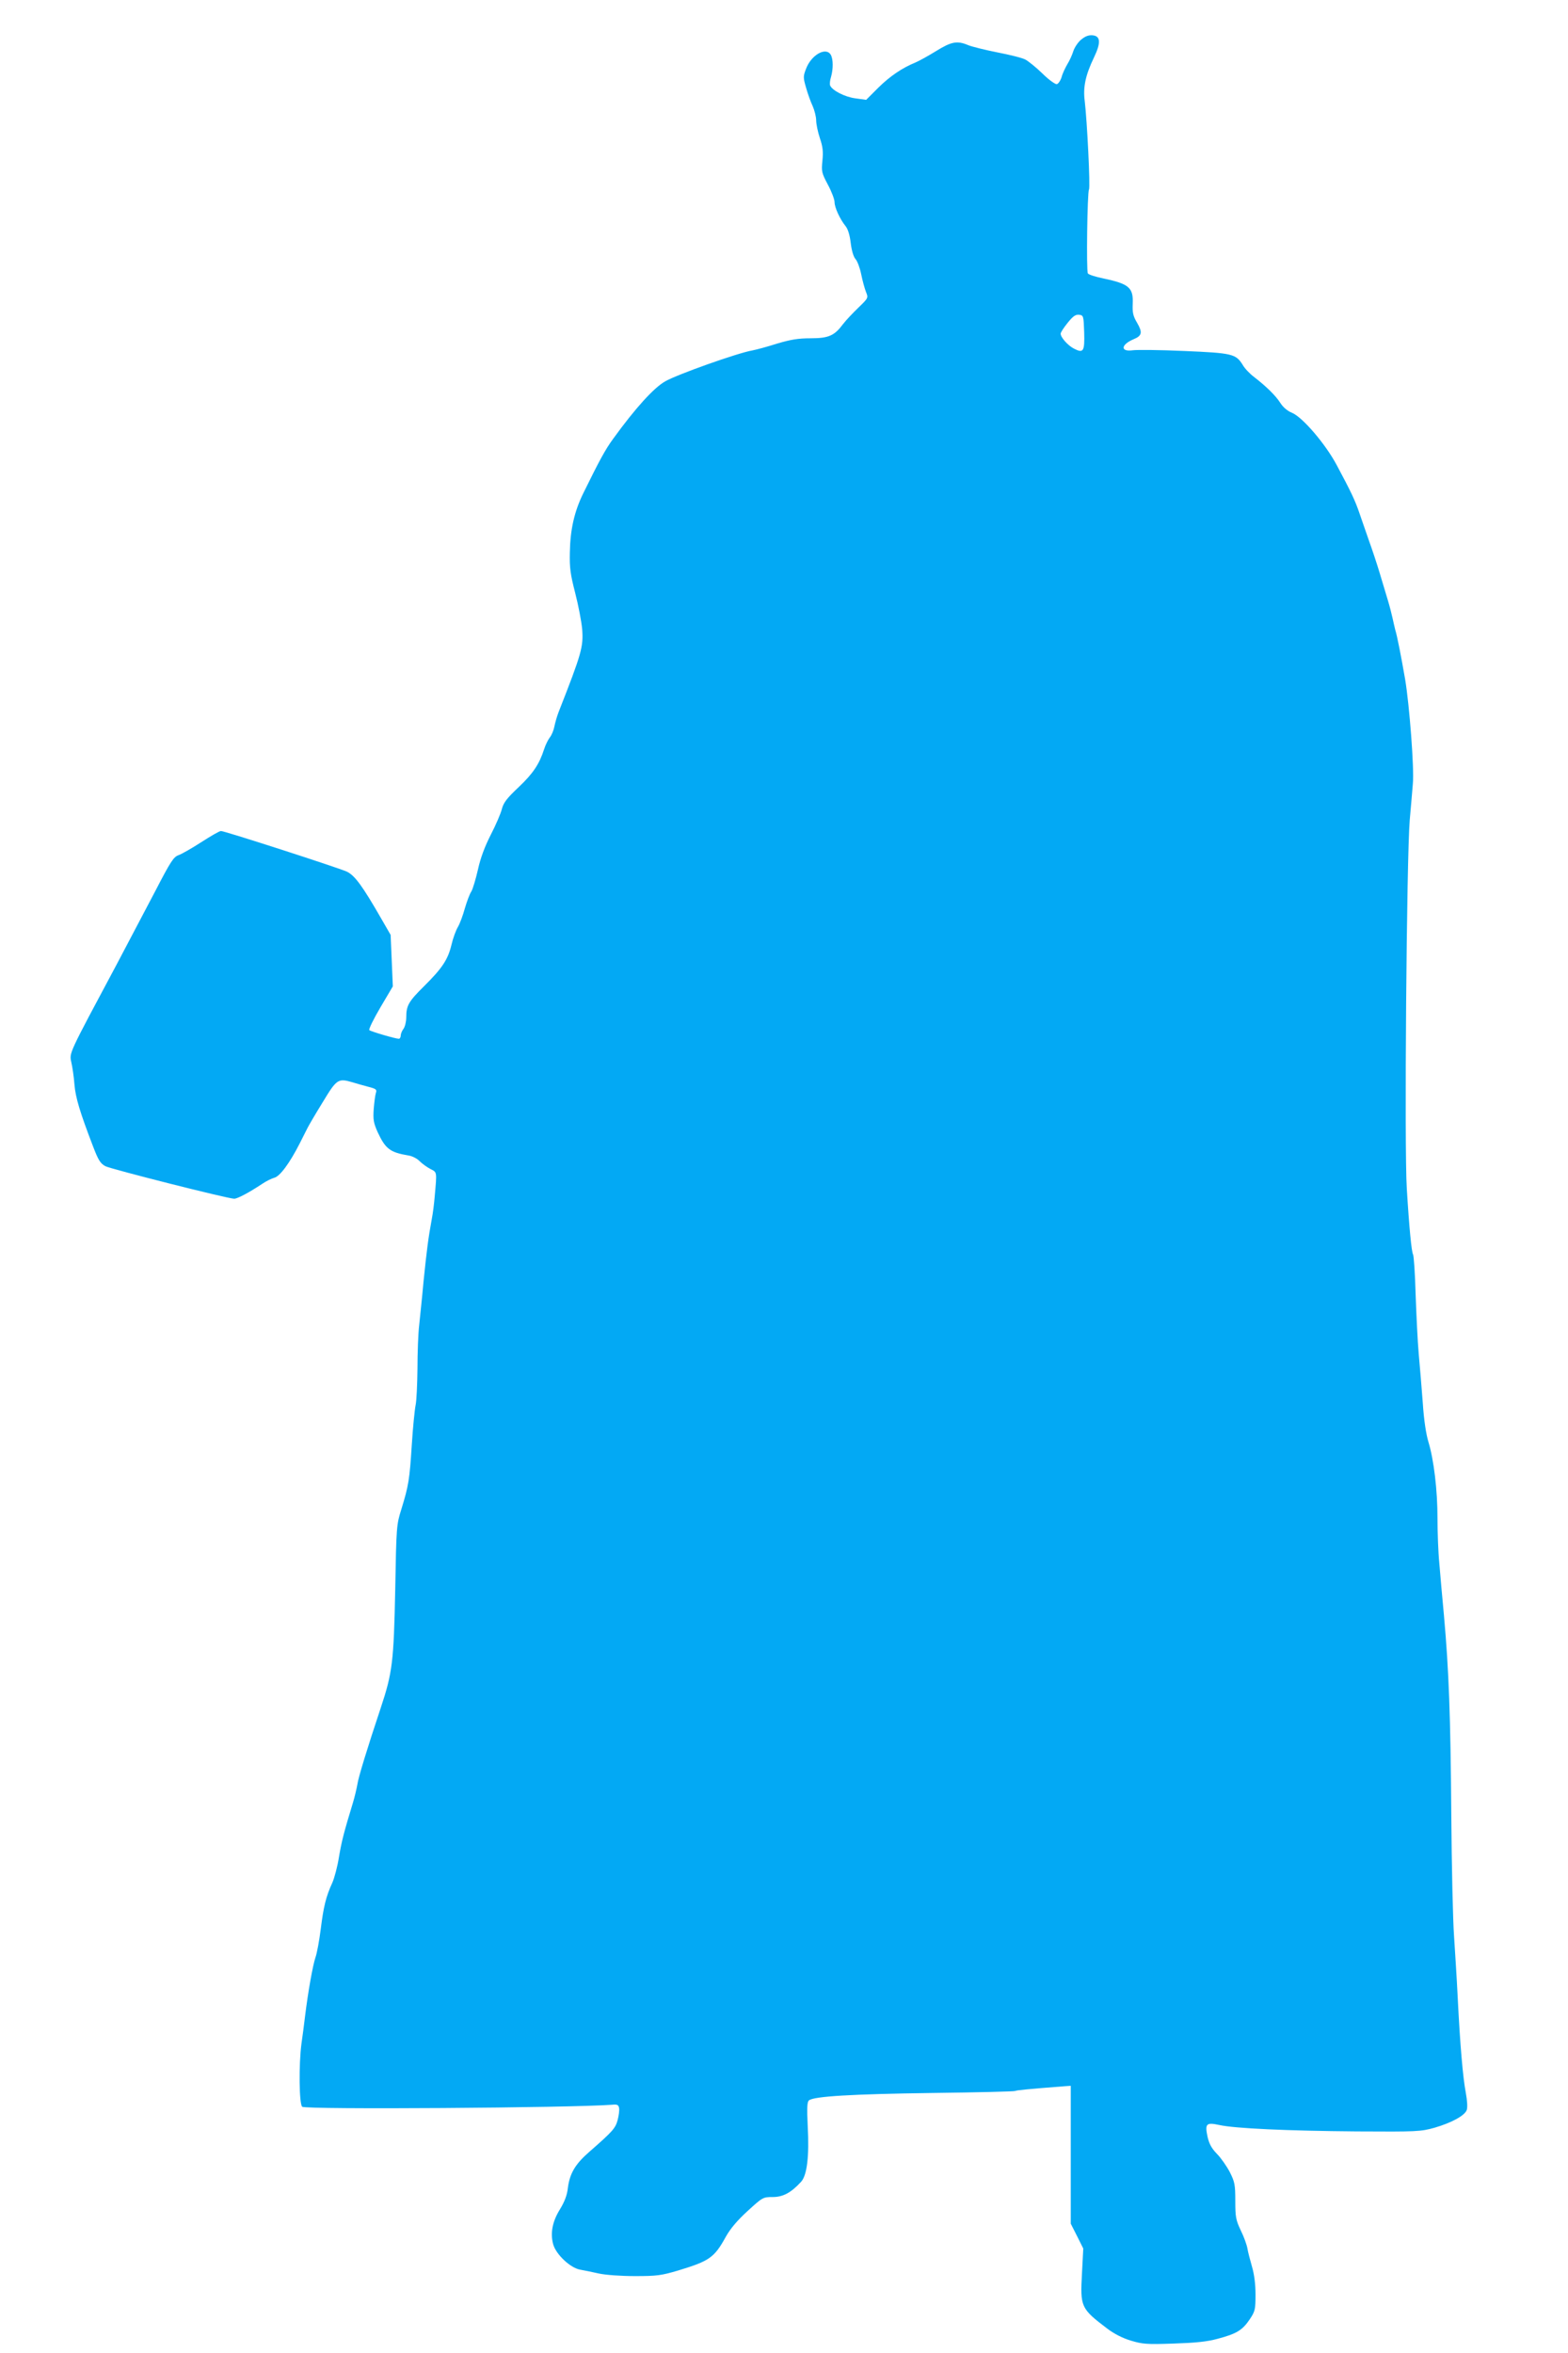<?xml version="1.0" standalone="no"?>
<!DOCTYPE svg PUBLIC "-//W3C//DTD SVG 20010904//EN"
 "http://www.w3.org/TR/2001/REC-SVG-20010904/DTD/svg10.dtd">
<svg version="1.0" xmlns="http://www.w3.org/2000/svg"
 width="853pt" height="1280pt" viewBox="0 0 853 1280"
 preserveAspectRatio="xMidYMid meet">
<g transform="translate(0,1280) scale(0.1,-0.1)"
fill="#03a9f4" stroke="none">
<path d="M5882 12585 c-17 -14 -36 -42 -43 -63 -6 -20 -21 -53 -33 -72 -11
-19 -26 -50 -31 -70 -6 -19 -18 -36 -26 -38 -8 -1 -44 24 -78 58 -34 33 -76
67 -93 76 -16 9 -85 26 -152 39 -66 13 -138 31 -158 39 -61 26 -92 20 -176
-32 -42 -26 -93 -54 -112 -62 -71 -29 -137 -73 -202 -137 l-66 -66 -58 8 c-57
7 -127 43 -138 70 -3 8 -1 29 5 47 12 43 12 95 -1 119 -25 46 -106 2 -135 -75
-16 -41 -16 -48 0 -103 9 -32 25 -77 36 -100 10 -23 19 -58 19 -78 0 -19 9
-63 20 -96 16 -47 19 -73 14 -123 -6 -59 -4 -67 30 -131 20 -37 36 -80 36 -94
0 -30 30 -94 60 -131 13 -16 23 -49 28 -92 5 -41 15 -75 26 -87 10 -11 24 -48
31 -83 7 -35 19 -78 26 -96 13 -32 13 -33 -41 -85 -30 -29 -68 -69 -84 -90
-47 -63 -78 -77 -177 -77 -67 0 -108 -7 -182 -29 -53 -17 -113 -33 -134 -37
-81 -14 -407 -130 -474 -168 -62 -35 -162 -145 -283 -312 -44 -60 -76 -120
-164 -299 -48 -99 -70 -196 -72 -320 -2 -84 3 -119 29 -220 17 -66 34 -154 38
-197 7 -96 -2 -130 -127 -448 -10 -25 -20 -61 -24 -81 -4 -21 -15 -48 -25 -60
-10 -13 -24 -42 -31 -64 -26 -81 -60 -132 -138 -206 -65 -61 -83 -85 -92 -120
-6 -24 -33 -87 -60 -139 -33 -65 -56 -126 -70 -190 -12 -52 -28 -106 -36 -119
-9 -13 -24 -54 -35 -91 -10 -37 -27 -83 -38 -102 -11 -18 -27 -62 -35 -97 -19
-79 -49 -126 -148 -224 -85 -84 -98 -106 -98 -171 0 -23 -7 -51 -15 -62 -8
-10 -15 -27 -15 -36 0 -10 -5 -18 -10 -18 -19 0 -154 40 -161 47 -4 5 23 60
60 123 l68 115 -6 140 -6 140 -49 85 c-105 183 -146 238 -189 259 -46 21 -664
221 -685 221 -8 0 -55 -27 -106 -60 -51 -33 -107 -65 -124 -71 -28 -10 -43
-33 -128 -197 -54 -103 -148 -281 -209 -397 -265 -496 -258 -480 -247 -533 6
-26 14 -80 17 -121 6 -72 30 -151 101 -336 29 -76 40 -93 67 -108 31 -16 667
-177 701 -177 18 0 80 33 151 80 22 15 52 30 67 34 30 7 83 78 138 186 18 36
38 75 44 87 6 12 42 74 81 137 76 126 84 132 160 110 22 -7 62 -18 88 -25 43
-11 48 -15 42 -33 -4 -12 -9 -51 -12 -88 -4 -57 -1 -75 21 -125 43 -92 67
-111 169 -128 20 -3 47 -17 60 -31 13 -13 39 -32 58 -42 37 -19 36 -12 24
-147 -3 -38 -10 -95 -16 -125 -19 -102 -28 -174 -45 -340 -8 -91 -20 -199 -24
-241 -5 -42 -9 -147 -9 -233 -1 -85 -5 -175 -10 -198 -5 -24 -15 -122 -21
-218 -12 -188 -17 -220 -57 -350 -26 -83 -27 -94 -33 -435 -8 -393 -15 -453
-79 -645 -71 -213 -122 -378 -127 -416 -4 -22 -14 -66 -24 -99 -49 -161 -61
-207 -76 -295 -8 -52 -25 -115 -36 -140 -35 -76 -48 -131 -63 -251 -8 -64 -21
-134 -29 -156 -14 -41 -40 -184 -57 -323 -5 -41 -13 -106 -19 -145 -15 -113
-13 -330 4 -344 19 -16 1464 -6 1686 11 29 3 35 -1 38 -19 2 -12 -2 -41 -8
-64 -12 -45 -27 -62 -154 -173 -77 -67 -107 -118 -117 -198 -4 -38 -18 -74
-43 -115 -41 -66 -53 -129 -37 -189 15 -56 94 -130 147 -139 22 -4 67 -13 102
-21 37 -8 119 -14 196 -14 119 0 143 3 237 31 168 51 195 69 258 184 25 44 62
88 119 140 81 74 83 75 136 75 56 0 100 24 154 83 32 35 45 138 36 302 -5 104
-3 133 7 141 28 22 234 34 668 40 245 3 449 8 454 11 7 4 65 10 272 26 l30 2
0 -375 0 -375 34 -67 34 -68 -7 -134 c-10 -184 -7 -192 138 -302 37 -28 84
-52 128 -65 63 -19 86 -21 231 -16 120 4 183 10 241 26 102 27 134 46 174 105
30 45 32 54 32 136 0 57 -7 110 -19 151 -10 35 -22 80 -25 99 -3 19 -19 64
-36 98 -27 57 -30 74 -30 161 0 89 -3 103 -30 157 -17 32 -48 77 -70 99 -29
30 -42 54 -51 93 -15 71 -7 79 63 64 84 -19 374 -32 748 -35 331 -2 348 -1
424 20 93 27 164 66 175 96 5 14 3 51 -5 94 -16 84 -31 258 -44 518 -5 105
-15 255 -20 335 -6 80 -13 379 -15 665 -4 531 -13 779 -40 1080 -9 94 -20 220
-25 281 -6 60 -10 171 -10 245 0 155 -20 319 -49 415 -13 42 -25 120 -31 213
-6 80 -16 200 -22 266 -6 66 -13 212 -17 325 -3 113 -10 211 -14 217 -8 13
-21 143 -34 358 -14 212 -1 1808 16 2005 6 69 14 158 17 198 8 82 -19 429 -42
567 -22 126 -43 235 -54 270 -4 17 -11 46 -15 65 -4 19 -15 62 -25 95 -10 33
-30 101 -45 150 -15 50 -41 128 -58 175 -16 47 -40 114 -52 150 -24 70 -45
114 -123 260 -61 115 -187 262 -244 285 -23 9 -47 29 -62 52 -26 41 -76 90
-143 142 -23 17 -52 47 -63 67 -37 59 -56 64 -318 75 -130 6 -256 7 -279 4
-69 -10 -67 30 4 60 46 19 49 37 19 89 -22 37 -26 55 -24 104 4 87 -20 108
-157 137 -44 9 -83 21 -87 28 -9 15 -3 440 6 456 8 12 -10 372 -23 481 -10 76
4 141 50 237 39 81 36 117 -7 121 -22 2 -40 -5 -62 -23z m16 -1593 c3 -104 -4
-115 -56 -88 -33 17 -72 61 -72 81 0 7 17 33 38 59 29 36 43 46 62 44 24 -3
25 -5 28 -96z"/>
</g>
</svg>
